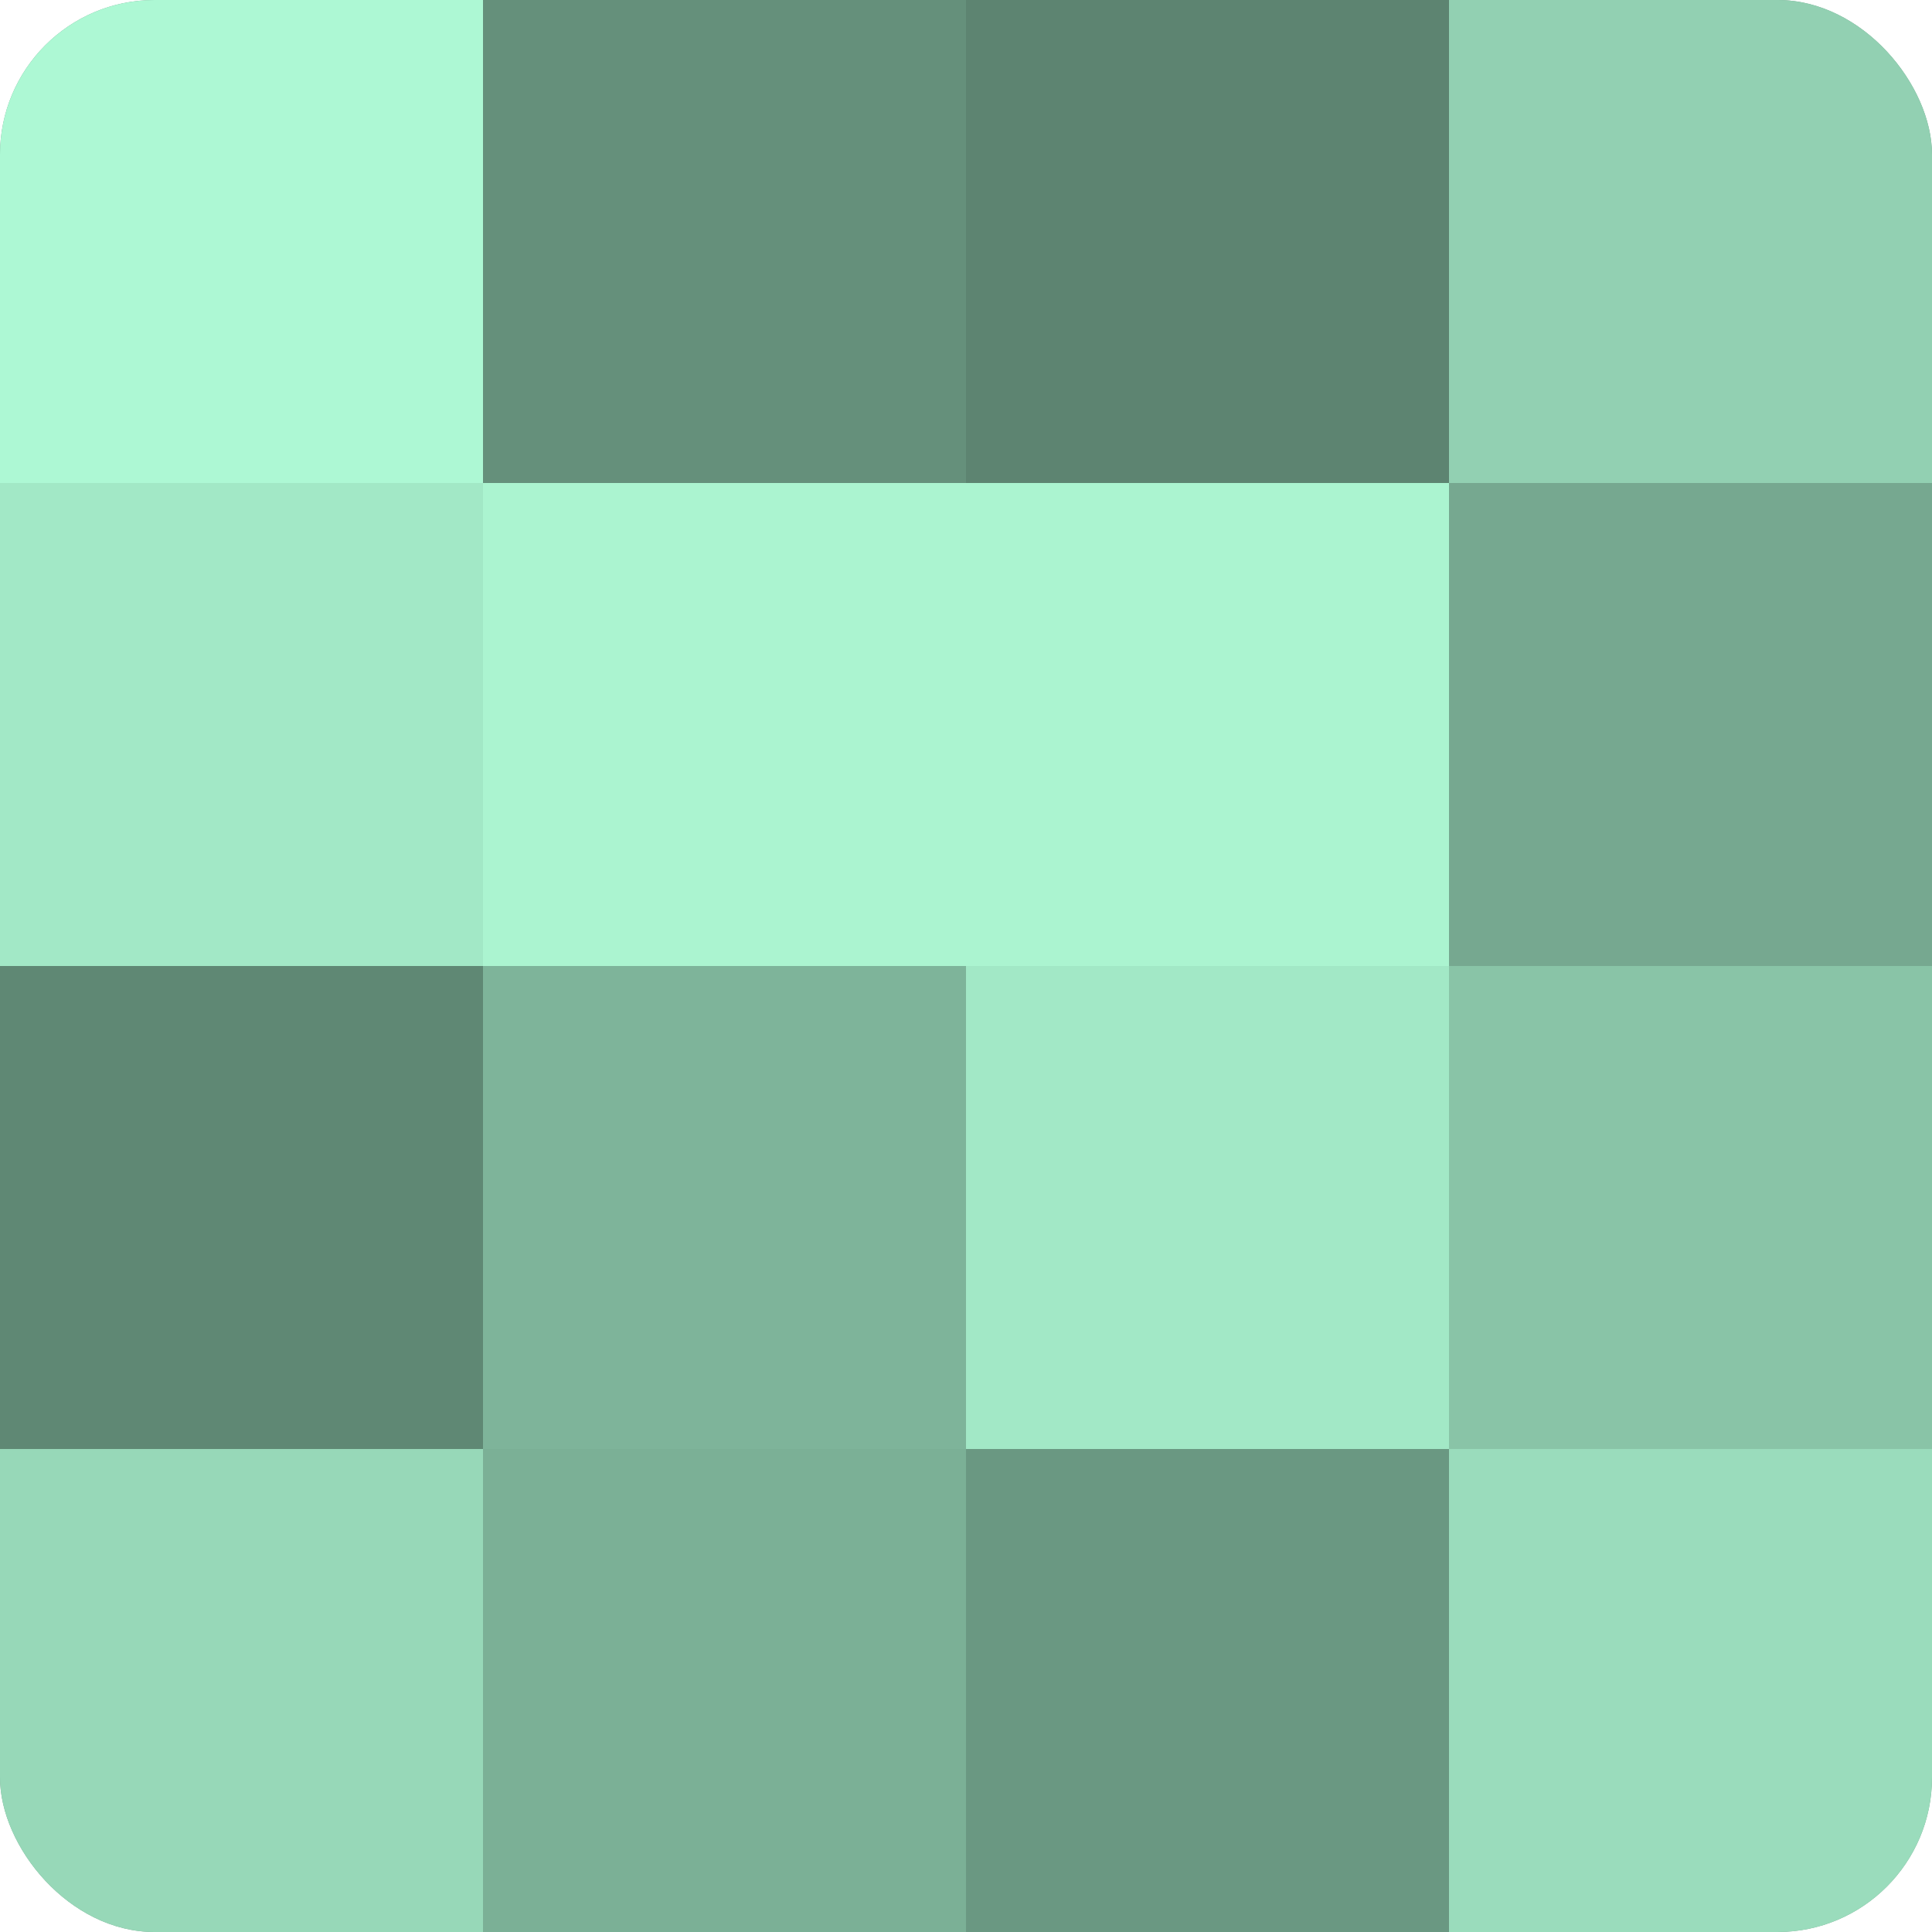 <?xml version="1.0" encoding="UTF-8"?>
<svg xmlns="http://www.w3.org/2000/svg" width="60" height="60" viewBox="0 0 100 100" preserveAspectRatio="xMidYMid meet"><defs><clipPath id="c" width="100" height="100"><rect width="100" height="100" rx="8" ry="8"/></clipPath></defs><g clip-path="url(#c)"><rect width="100" height="100" fill="#70a089"/><rect width="25" height="25" fill="#adf8d4"/><rect y="25" width="25" height="25" fill="#a2e8c6"/><rect y="50" width="25" height="25" fill="#5f8874"/><rect y="75" width="25" height="25" fill="#97d8b8"/><rect x="25" width="25" height="25" fill="#65907b"/><rect x="25" y="25" width="25" height="25" fill="#abf4d0"/><rect x="25" y="50" width="25" height="25" fill="#7eb49a"/><rect x="25" y="75" width="25" height="25" fill="#7bb096"/><rect x="50" width="25" height="25" fill="#5d8471"/><rect x="50" y="25" width="25" height="25" fill="#abf4d0"/><rect x="50" y="50" width="25" height="25" fill="#a2e8c6"/><rect x="50" y="75" width="25" height="25" fill="#6a9882"/><rect x="75" width="25" height="25" fill="#92d0b2"/><rect x="75" y="25" width="25" height="25" fill="#76a890"/><rect x="75" y="50" width="25" height="25" fill="#89c4a7"/><rect x="75" y="75" width="25" height="25" fill="#9adcbc"/></g></svg>
